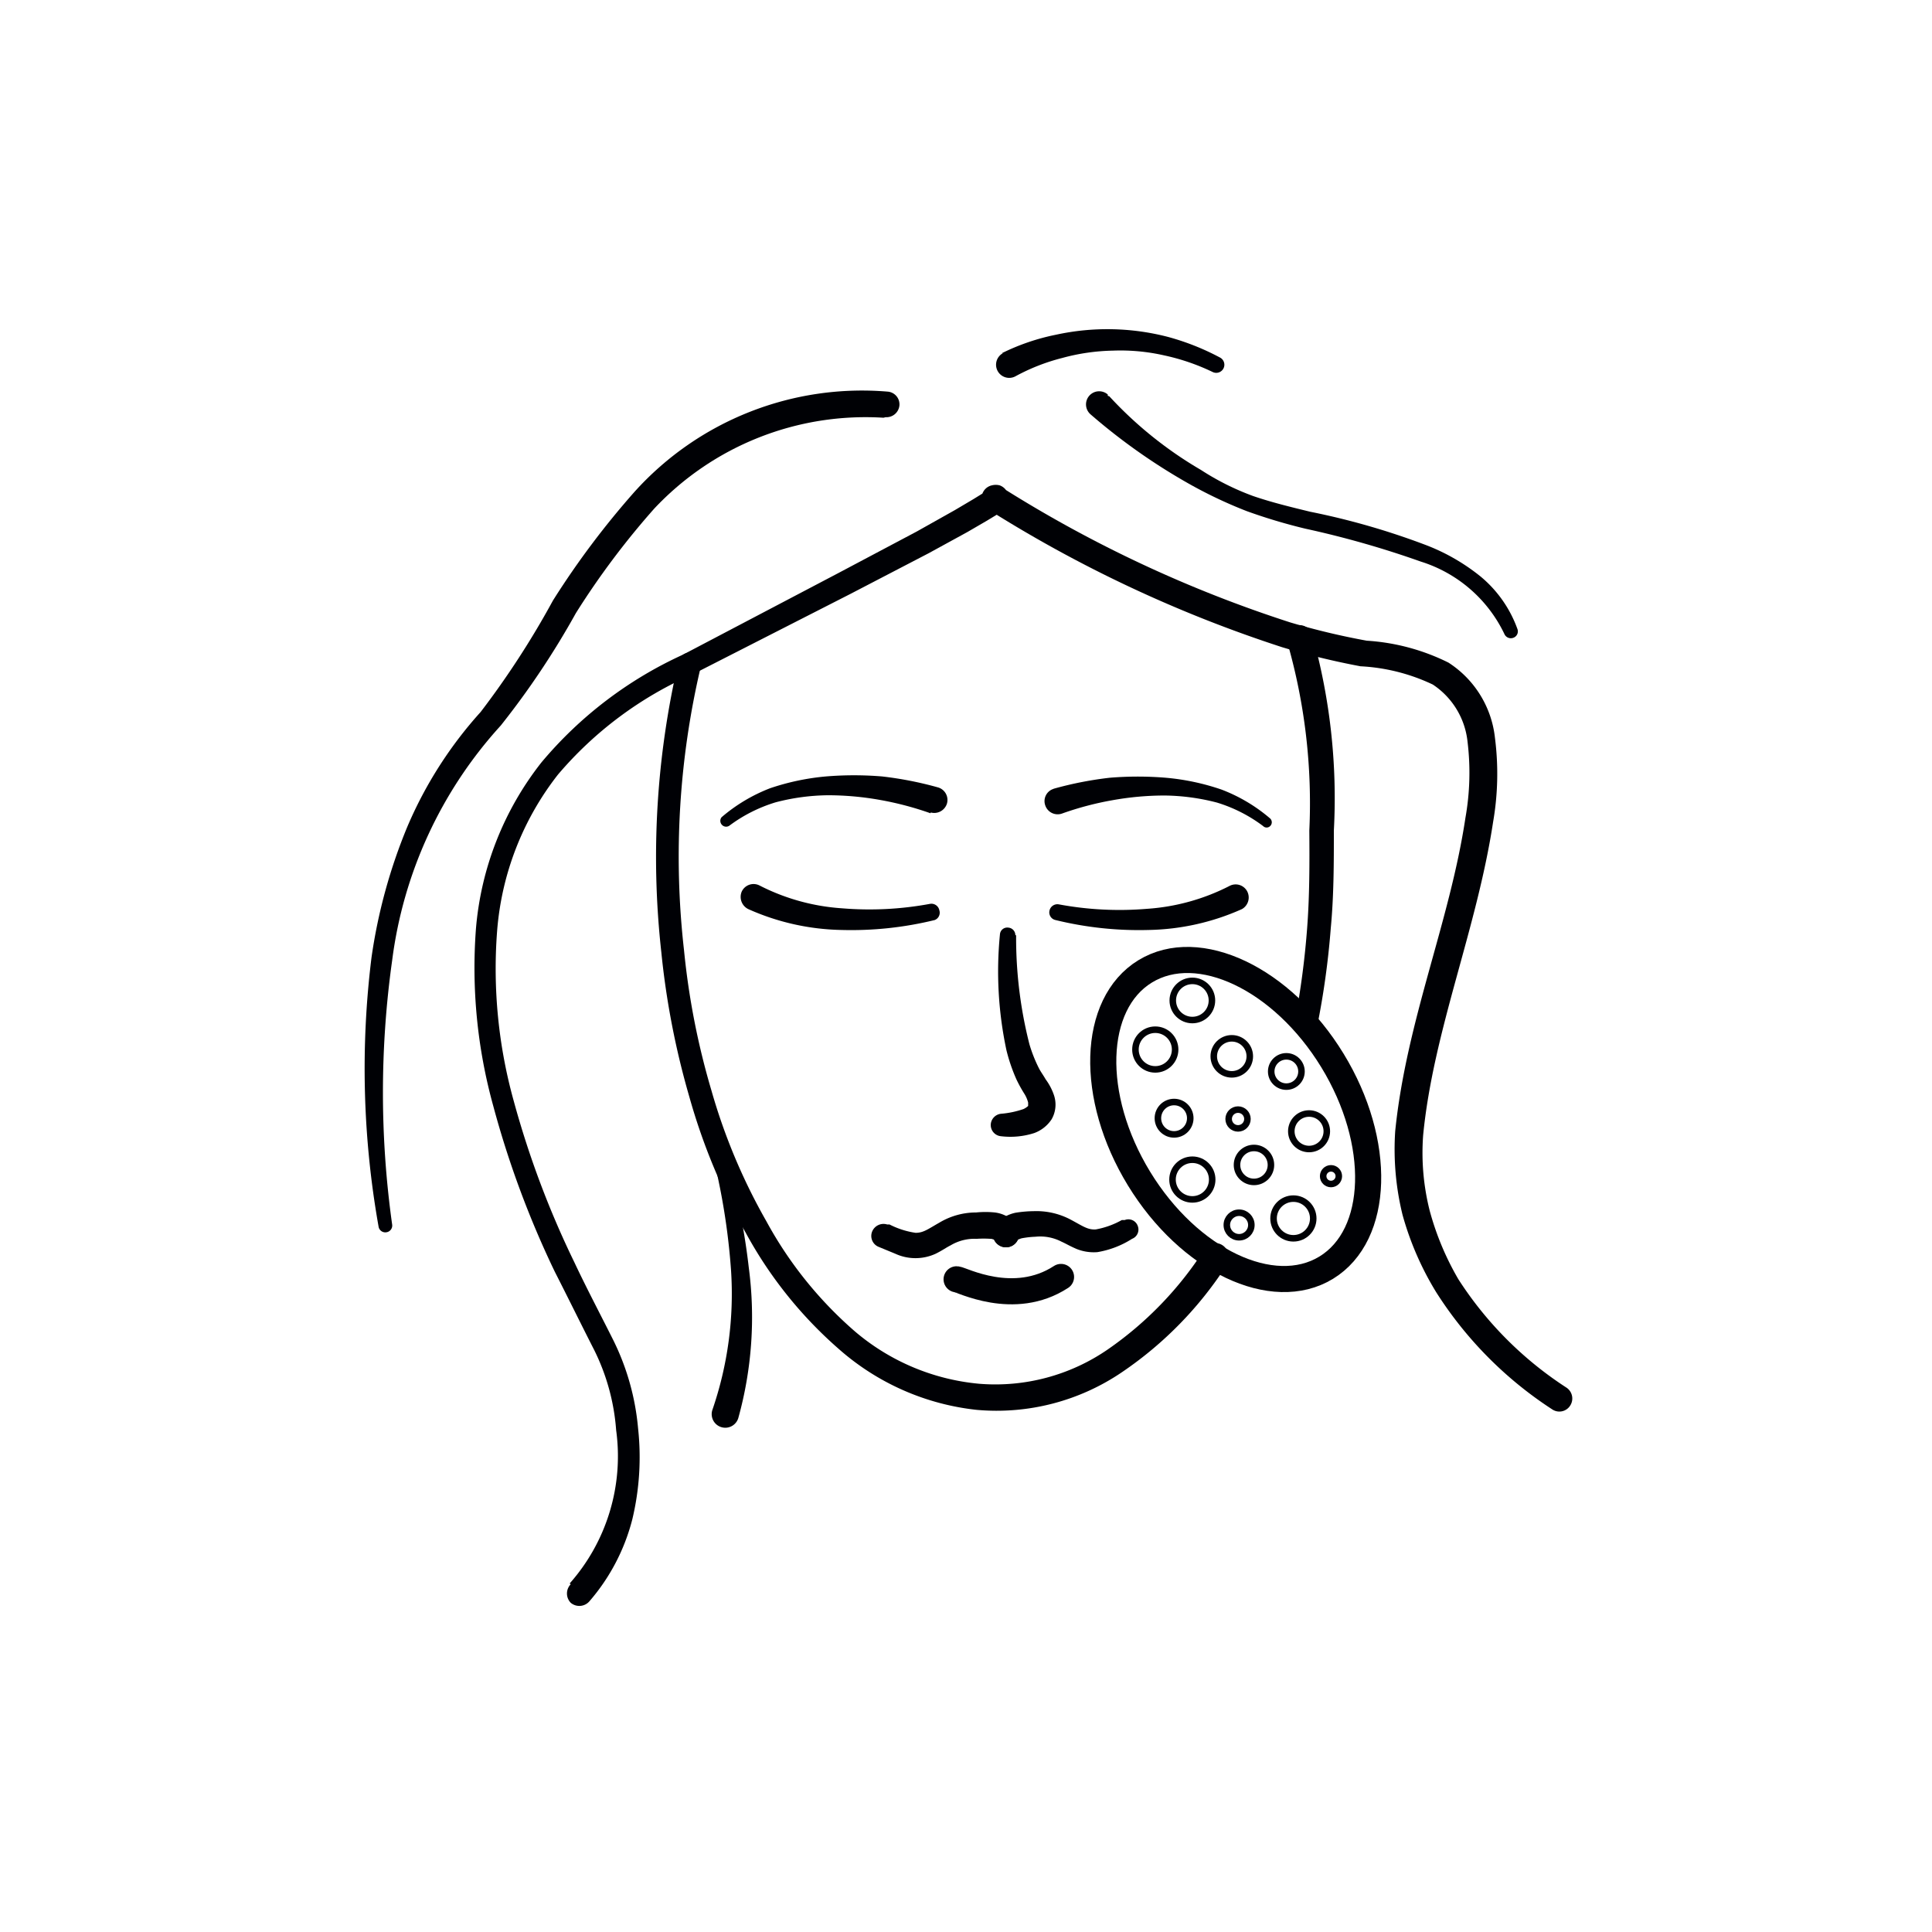 <svg id="Слой_2" data-name="Слой 2" xmlns="http://www.w3.org/2000/svg" viewBox="0 0 74 74"><defs><style>.cls-1{fill:#000105;}.cls-2,.cls-3,.cls-4,.cls-5{fill:none;stroke-linejoin:round;}.cls-2,.cls-3,.cls-4{stroke:#000105;}.cls-2{stroke-linecap:round;}.cls-4{stroke-width:0.25px;}.cls-5{stroke:#201600;stroke-width:0.5px;}</style></defs><title>•-Для лицаимпортерия</title><path class="cls-1" d="M35.8,35.24a13.43,13.43,0,0,1-3.57.38,9.13,9.13,0,0,1-3.57-.8.52.52,0,0,1-.25-.67.5.5,0,0,1,.67-.24h0a8.1,8.1,0,0,0,3.17.88,12.68,12.68,0,0,0,3.37-.17h0a.31.31,0,0,1,.36.25A.3.3,0,0,1,35.8,35.24Z"/><path class="cls-1" d="M35.64,31.15a12.16,12.16,0,0,0-1.93-.51,11.38,11.38,0,0,0-2-.18,8.22,8.22,0,0,0-2,.27,5.75,5.75,0,0,0-1.78.9h0a.22.22,0,0,1-.29-.05.22.22,0,0,1,0-.28,6.38,6.38,0,0,1,1.86-1.11,9.19,9.19,0,0,1,2.13-.45,13,13,0,0,1,2.16,0,13.71,13.71,0,0,1,2.14.42.5.5,0,0,1,.34.62.51.51,0,0,1-.62.34h0Z"/><path class="cls-1" d="M40.56,34.64a12.68,12.68,0,0,0,3.37.17,8.1,8.1,0,0,0,3.17-.88h0a.5.5,0,0,1,.67.21.51.51,0,0,1-.2.68h0a9.13,9.13,0,0,1-3.57.8,13.43,13.43,0,0,1-3.57-.38.3.3,0,0,1-.23-.37.31.31,0,0,1,.36-.23Z"/><path class="cls-1" d="M40.36,30.21a13.71,13.71,0,0,1,2.14-.42,13,13,0,0,1,2.16,0,9,9,0,0,1,2.12.45,6.3,6.3,0,0,1,1.87,1.11.2.2,0,0,1,0,.29.19.19,0,0,1-.27,0h0a5.7,5.7,0,0,0-1.77-.9,8.29,8.29,0,0,0-2-.27,11.3,11.3,0,0,0-2,.18,11.88,11.88,0,0,0-1.93.51h0a.5.5,0,0,1-.64-.3.49.49,0,0,1,.3-.64Z"/><path class="cls-1" d="M38.92,35.83A16.48,16.48,0,0,0,39.43,40a5.46,5.46,0,0,0,.37.93c.08.15.16.25.25.41a2.19,2.19,0,0,1,.32.61,1.13,1.13,0,0,1-.09.92,1.35,1.35,0,0,1-.67.53,3,3,0,0,1-1.27.12.43.43,0,0,1-.39-.47.44.44,0,0,1,.39-.39h0a3.53,3.53,0,0,0,.86-.18.67.67,0,0,0,.18-.12s0,0,0-.13a1.21,1.21,0,0,0-.16-.36,5.25,5.25,0,0,1-.29-.53,6.62,6.62,0,0,1-.38-1.11,14.46,14.46,0,0,1-.25-4.44.28.28,0,0,1,.32-.26.29.29,0,0,1,.27.28Z"/><path class="cls-2" d="M36.64,49c.17,0,2.19,1.09,4-.09"/><path class="cls-1" d="M38.06,47.45c0,.07,0,0-.12,0a4,4,0,0,0-.53,0,1.79,1.79,0,0,0-1,.25c-.18.09-.29.18-.57.32a1.85,1.85,0,0,1-1.55,0l-.63-.26a.45.45,0,0,1-.25-.6.47.47,0,0,1,.57-.26l.09,0a3.2,3.2,0,0,0,1,.32c.3,0,.47-.14.91-.39a2.74,2.74,0,0,1,1.41-.39,3.54,3.54,0,0,1,.71,0,1.28,1.28,0,0,1,.45.14.92.92,0,0,1,.43.48.5.5,0,1,1-.93.36Z"/><path class="cls-1" d="M38.05,47.11a1,1,0,0,1,.41-.49,1.45,1.45,0,0,1,.44-.17,4.74,4.74,0,0,1,.71-.06,2.8,2.8,0,0,1,1.41.33c.45.24.64.39.95.37a3.2,3.2,0,0,0,1-.36l.11,0a.38.38,0,0,1,.5.23.38.38,0,0,1-.22.49,3.55,3.55,0,0,1-1.33.51,1.77,1.77,0,0,1-.79-.12c-.28-.12-.4-.2-.58-.28a1.76,1.76,0,0,0-1-.19,3.54,3.54,0,0,0-.53.06c-.17.05-.15.09-.12,0a.5.5,0,0,1-.63.32A.52.52,0,0,1,38.05,47.11Z"/><path class="cls-1" d="M47,48.43a14.32,14.32,0,0,1-4,4.11A8.54,8.54,0,0,1,37.4,54a9.52,9.52,0,0,1-5.26-2.32,16.1,16.1,0,0,1-3.57-4.45A23.6,23.6,0,0,1,26.4,42a30.87,30.87,0,0,1-1.07-5.53A33,33,0,0,1,26,25.29h0a.44.44,0,0,1,.85.21,31.72,31.72,0,0,0-.65,10.9,28.82,28.82,0,0,0,1.05,5.37,22.59,22.59,0,0,0,2.1,5A15.16,15.16,0,0,0,32.75,51,8.53,8.53,0,0,0,37.49,53a7.59,7.59,0,0,0,4.95-1.32,13.55,13.55,0,0,0,3.7-3.84.49.49,0,0,1,.69-.14.5.5,0,0,1,.14.69Z"/><path class="cls-1" d="M50.25,24.27a23.17,23.17,0,0,1,.84,7.54c0,1.24,0,2.51-.12,3.76a31.15,31.15,0,0,1-.52,3.74.43.43,0,0,1-.51.35.45.45,0,0,1-.35-.52,31.8,31.8,0,0,0,.48-3.64c.09-1.22.09-2.44.08-3.69a22.31,22.31,0,0,0-.84-7.2h0a.5.5,0,0,1,.3-.64.51.51,0,0,1,.64.31Z"/><path class="cls-1" d="M21.82,60.65a7.35,7.35,0,0,0,1.78-5.87,8.25,8.25,0,0,0-.84-3.07c-.51-1-1-2-1.51-3a36.49,36.49,0,0,1-2.36-6.36,19.83,19.83,0,0,1-.66-6.78,11.89,11.89,0,0,1,2.51-6.37,15.4,15.4,0,0,1,5.43-4.13l5.94-3.12,3-1.59,1.46-.82.71-.42.34-.21.15-.1.05,0a.18.18,0,0,0-.07.1s-.08,0-.05.34a.47.47,0,0,0,.33.35.39.39,0,0,0,.24,0h0l.15-.9a48.64,48.64,0,0,0,11,5.14,27.69,27.69,0,0,0,2.93.7,8.15,8.15,0,0,1,3.13.84,3.93,3.93,0,0,1,1.78,2.88,10.81,10.81,0,0,1-.07,3.22c-.63,4.14-2.29,8-2.68,12a9.06,9.06,0,0,0,.25,2.89A10.77,10.77,0,0,0,55.86,49,13.92,13.92,0,0,0,60,53.15l0,0a.5.5,0,0,1,.14.69.49.49,0,0,1-.69.14h0A14.84,14.84,0,0,1,55,49.48a11.57,11.57,0,0,1-1.28-2.95,10.51,10.51,0,0,1-.28-3.21c.43-4.23,2.09-8,2.69-12a9.84,9.84,0,0,0,.08-2.91,3,3,0,0,0-1.33-2.19,7.31,7.31,0,0,0-2.77-.7,28.79,28.79,0,0,1-3-.73A50.09,50.09,0,0,1,37.83,19.5a.5.5,0,0,1,.16-.91h0a.61.61,0,0,1,.3,0,.52.52,0,0,1,.33.37c0,.32-.07.39,0,.37a.75.75,0,0,1-.14.17l-.11.09-.2.13-.38.23-.74.43-1.48.81-3,1.56-6,3.06a14.31,14.31,0,0,0-5.2,3.86,11.11,11.11,0,0,0-2.33,6,18.9,18.9,0,0,0,.64,6.51A35.4,35.4,0,0,0,22,48.35c.47,1,1,2,1.5,3a9.49,9.49,0,0,1,.94,3.36,10.21,10.21,0,0,1-.22,3.48,7.71,7.71,0,0,1-1.65,3.15.51.51,0,0,1-.71.05.51.51,0,0,1,0-.71Z"/><path class="cls-1" d="M33.84,16a11.1,11.1,0,0,0-8.78,3.48,30.48,30.48,0,0,0-3,4,31.41,31.41,0,0,1-2.88,4.31,16.44,16.44,0,0,0-4.16,9,36.42,36.42,0,0,0,0,10.11.26.26,0,0,1-.23.3.26.26,0,0,1-.29-.22,34.58,34.58,0,0,1-.27-10.31,20.69,20.69,0,0,1,1.37-5,15.73,15.73,0,0,1,2.81-4.4A33,33,0,0,0,21.18,23a32.19,32.19,0,0,1,3.13-4.17A11.73,11.73,0,0,1,34,15a.49.49,0,0,1,.45.53.5.5,0,0,1-.53.45Z"/><path class="cls-1" d="M42.49,15.18A15.14,15.14,0,0,0,46,18a9.91,9.91,0,0,0,2,1c.7.24,1.44.42,2.18.6a28,28,0,0,1,4.47,1.29,7.71,7.71,0,0,1,2.07,1.2,4.66,4.66,0,0,1,1.4,2,.26.26,0,0,1-.16.34.27.27,0,0,1-.34-.15h0a5.3,5.3,0,0,0-3.2-2.77A36.35,36.35,0,0,0,50,20.25a21.15,21.15,0,0,1-2.24-.67,17.27,17.27,0,0,1-2.13-1,23,23,0,0,1-3.86-2.71.5.5,0,1,1,.66-.76l0,.05Z"/><path class="cls-1" d="M27.41,43a25.69,25.69,0,0,1,1.27,5.55,14.44,14.44,0,0,1-.4,5.76.5.5,0,1,1-1-.29v0h0A13.66,13.66,0,0,0,28,48.65a25.48,25.48,0,0,0-1-5.48h0a.2.2,0,0,1,.13-.24A.21.21,0,0,1,27.41,43Z"/><path class="cls-1" d="M38.37,13.53a8.4,8.4,0,0,1,2.08-.71,9.24,9.24,0,0,1,4.27.08,9.49,9.49,0,0,1,2,.79.31.31,0,0,1-.27.56h0a8.27,8.27,0,0,0-1.87-.64,7.54,7.54,0,0,0-1.95-.18,7.9,7.9,0,0,0-1.94.28,7.67,7.67,0,0,0-1.79.7l0,0a.5.5,0,0,1-.49-.88Z"/><ellipse class="cls-3" cx="47.33" cy="42.87" rx="4.34" ry="6.65" transform="translate(-15.41 30.98) rotate(-31.43)"/><circle class="cls-4" cx="44.25" cy="40.2" r="0.76"/><circle class="cls-4" cx="44.97" cy="42.83" r="0.62"/><circle class="cls-4" cx="47.18" cy="40.46" r="0.69"/><circle class="cls-4" cx="45.67" cy="38.32" r="0.75"/><circle class="cls-4" cx="47.42" cy="42.86" r="0.36"/><circle class="cls-4" cx="49.27" cy="41.04" r="0.58"/><circle class="cls-4" cx="45.67" cy="45.18" r="0.76"/><circle class="cls-4" cx="48.03" cy="44.62" r="0.65"/><circle class="cls-4" cx="50.14" cy="43.33" r="0.68"/><circle class="cls-4" cx="47.46" cy="46.92" r="0.47"/><circle class="cls-4" cx="49.54" cy="46.67" r="0.76"/><circle class="cls-4" cx="50.98" cy="45.05" r="0.3"/><polyline class="cls-5" points="-456.09 89.99 1029.03 89.99 1029.03 -376.51"/></svg>